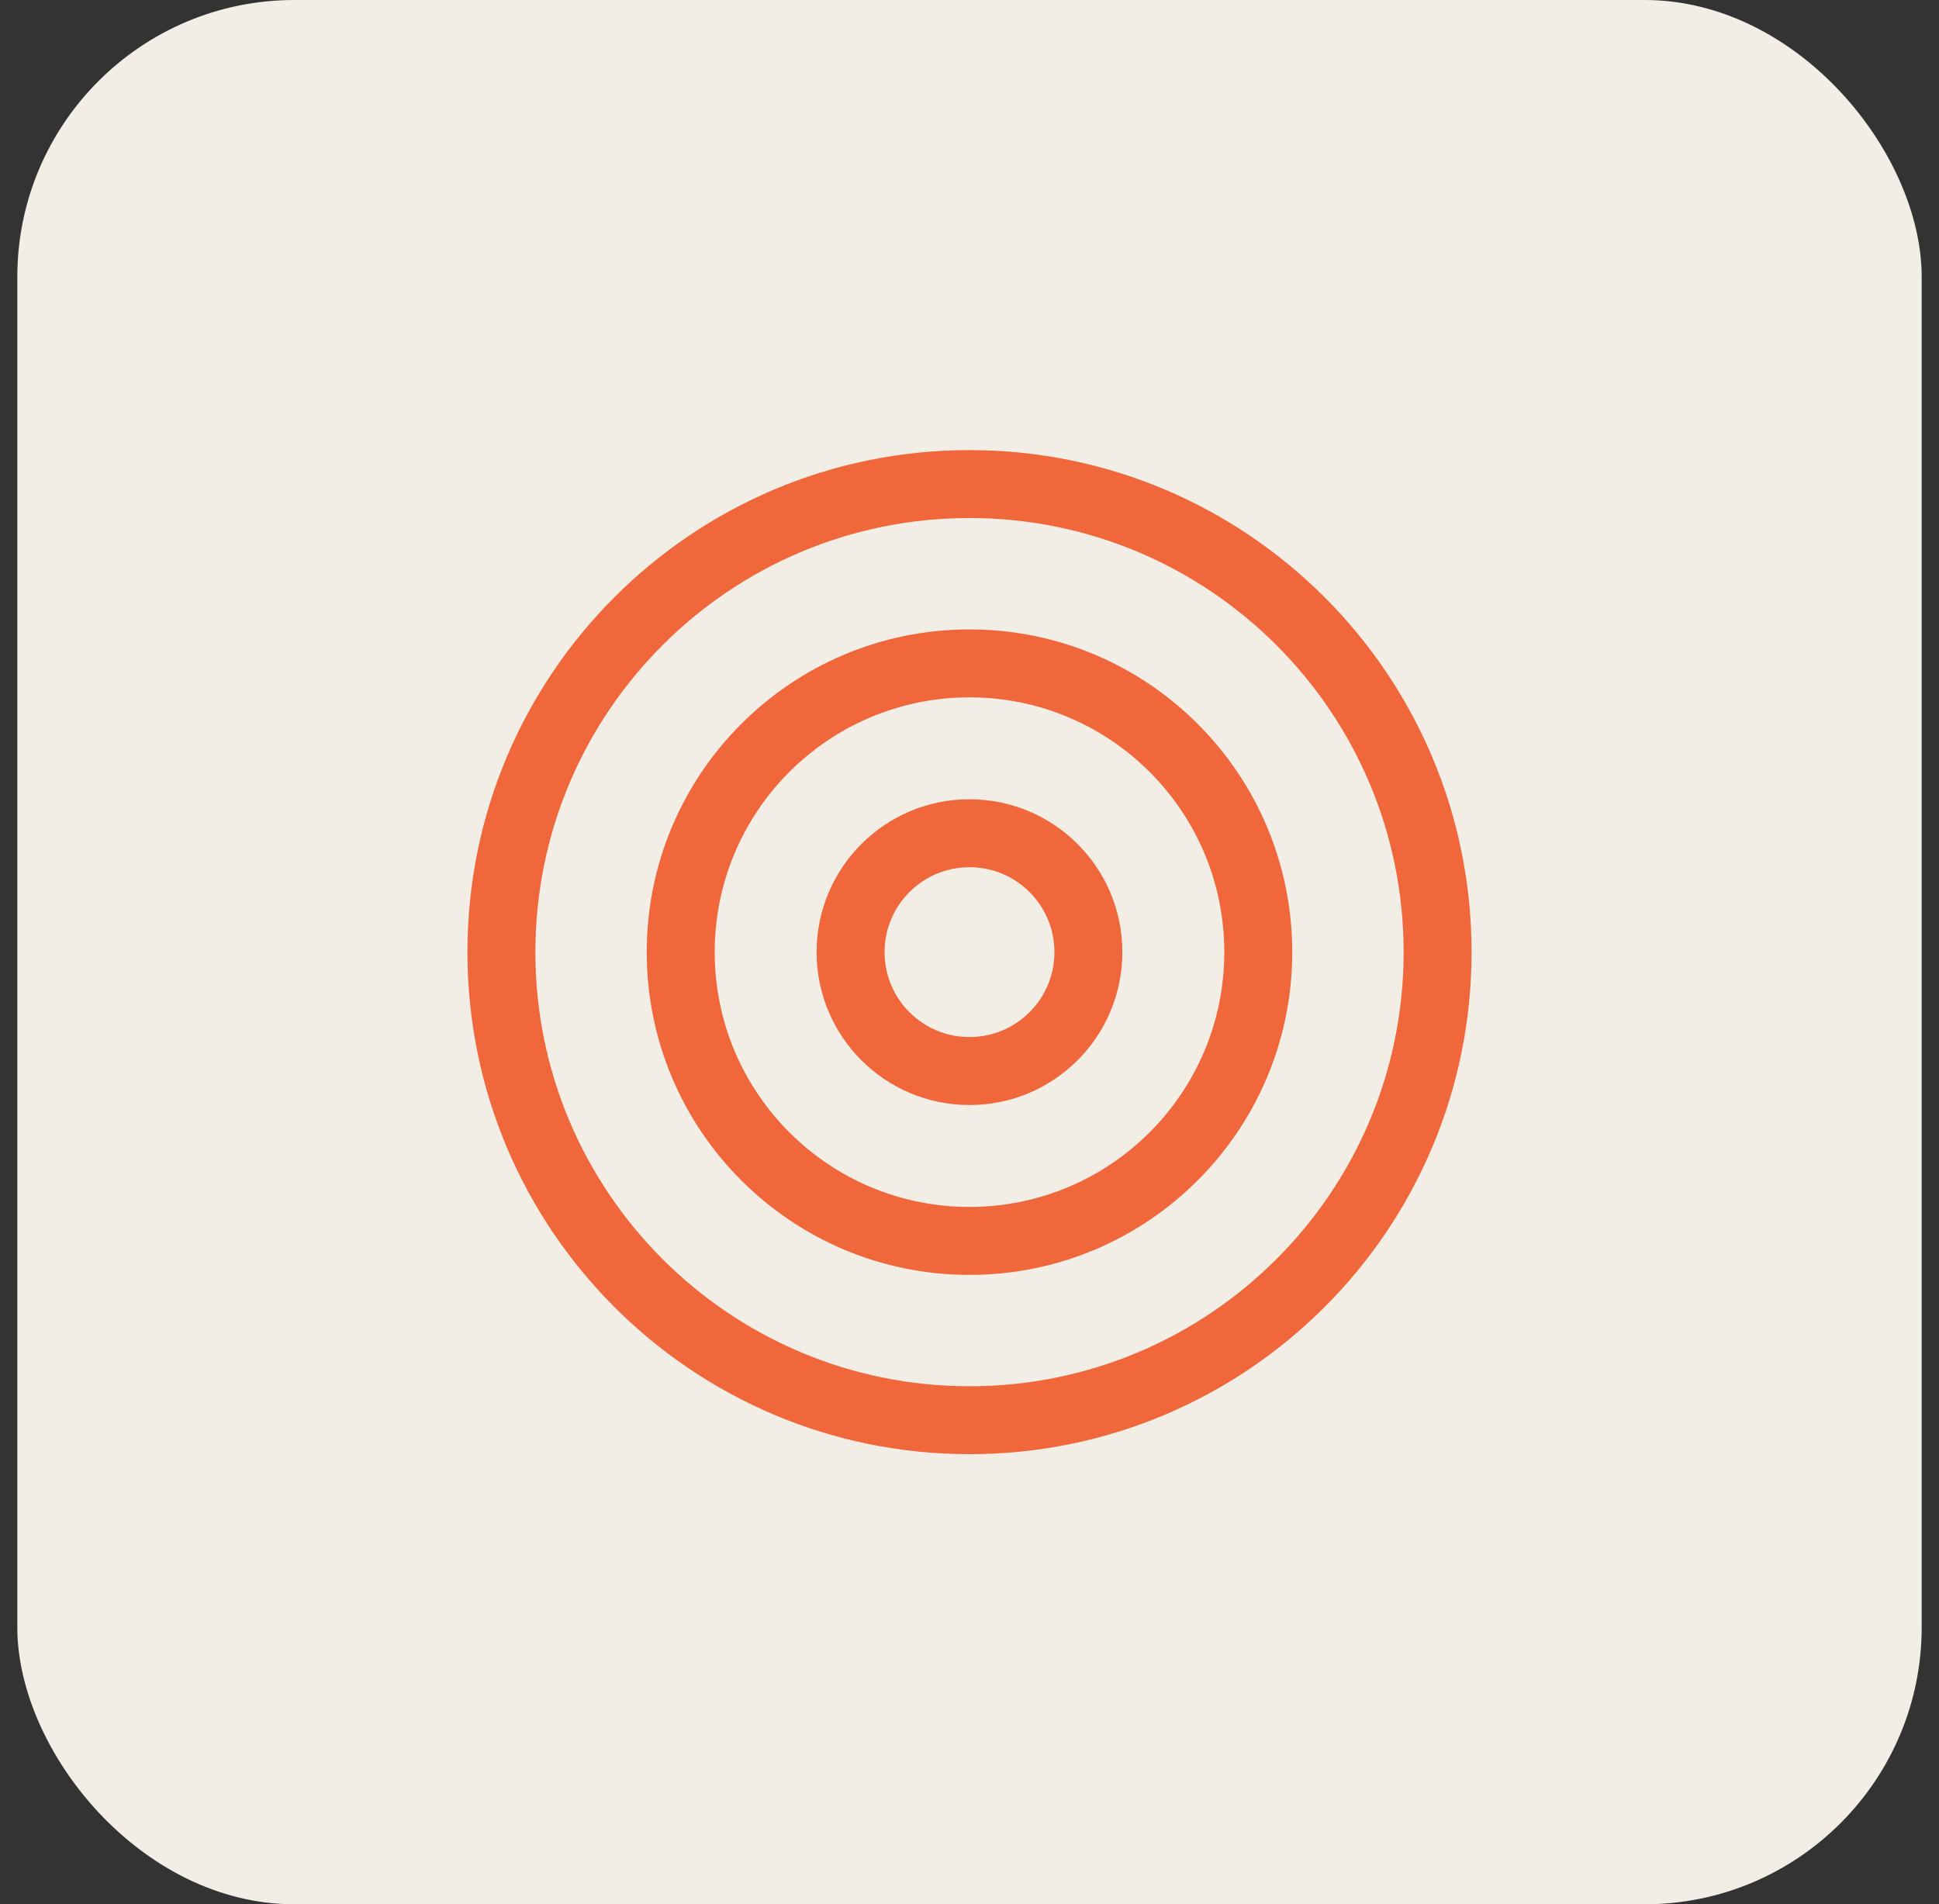 <svg width="56" height="55" viewBox="0 0 56 55" fill="none" xmlns="http://www.w3.org/2000/svg">
<rect x="0" y="0" width="56" height="55" fill="#333333" stroke="none"/>
<rect x="0.5" width="55" height="55" rx="8" fill="#F2EDE5"/>
<path fill-rule="evenodd" clip-rule="evenodd" d="M23.584 27.5C23.584 25.061 25.561 23.085 28 23.085C30.438 23.085 32.415 25.061 32.415 27.5C32.415 29.939 30.438 31.916 28 31.916C25.561 31.916 23.584 29.939 23.584 27.5ZM28 25.047C26.645 25.047 25.547 26.145 25.547 27.5C25.547 28.855 26.645 29.953 28 29.953C29.354 29.953 30.453 28.855 30.453 27.5C30.453 26.145 29.354 25.047 28 25.047Z" fill="#F1673C"/>
<path fill-rule="evenodd" clip-rule="evenodd" d="M18.678 27.5C18.678 22.352 22.852 18.179 28 18.179C33.148 18.179 37.321 22.352 37.321 27.5C37.321 32.648 33.148 36.822 28 36.822C22.852 36.822 18.678 32.648 18.678 27.5ZM28 20.141C23.935 20.141 20.641 23.436 20.641 27.5C20.641 31.564 23.935 34.859 28 34.859C32.064 34.859 35.359 31.564 35.359 27.5C35.359 23.436 32.064 20.141 28 20.141Z" fill="#F1673C"/>
<path fill-rule="evenodd" clip-rule="evenodd" d="M28 13C19.992 13 13.5 19.492 13.5 27.5C13.5 35.508 19.992 42 28 42C36.008 42 42.5 35.508 42.5 27.5C42.5 19.492 36.008 13 28 13ZM15.462 27.5C15.462 20.576 21.076 14.962 28 14.962C34.924 14.962 40.538 20.576 40.538 27.5C40.538 34.424 34.924 40.038 28 40.038C21.076 40.038 15.462 34.424 15.462 27.5Z" fill="#F1673C"/>
</svg>
